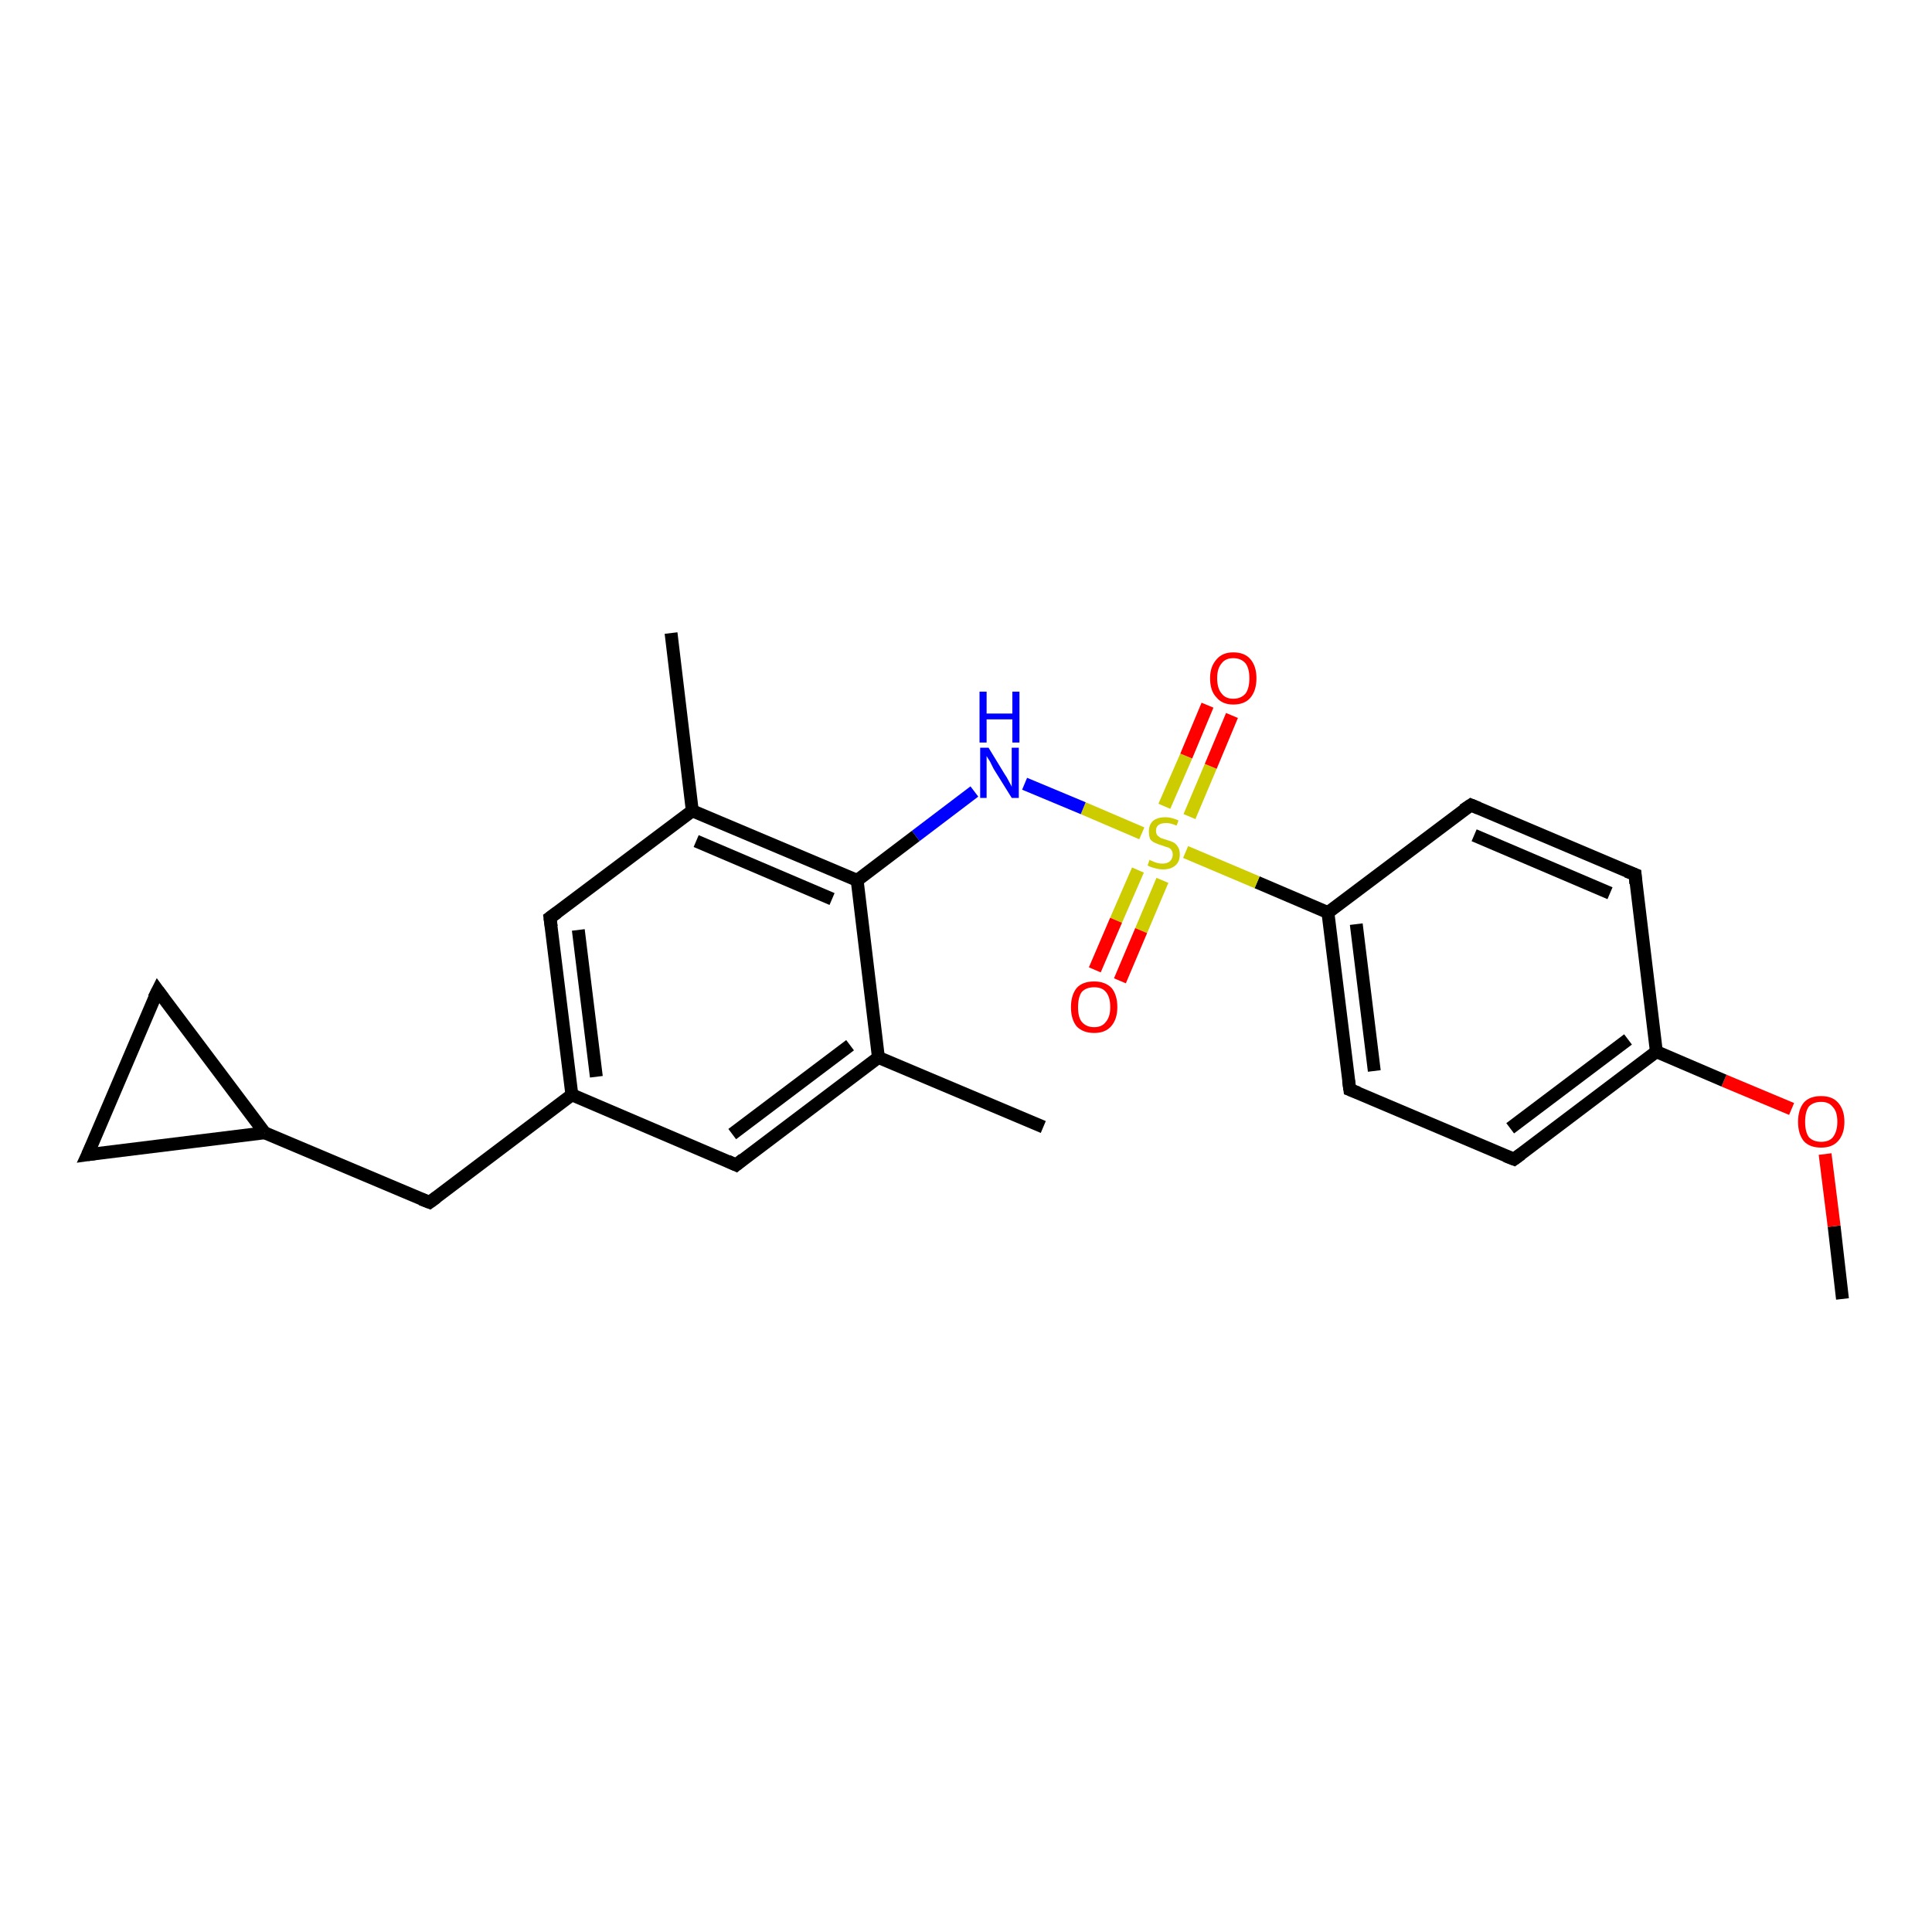 <?xml version='1.0' encoding='iso-8859-1'?>
<svg version='1.1' baseProfile='full'
              xmlns='http://www.w3.org/2000/svg'
                      xmlns:rdkit='http://www.rdkit.org/xml'
                      xmlns:xlink='http://www.w3.org/1999/xlink'
                  xml:space='preserve'
width='300px' height='300px' viewBox='0 0 300 300'>
<!-- END OF HEADER -->
<rect style='opacity:1.0;fill:#FFFFFF;stroke:none' width='300.0' height='300.0' x='0.0' y='0.0'> </rect>
<path class='bond-0 atom-0 atom-1' d='M 286.1,201.7 L 284.8,190.4' style='fill:none;fill-rule:evenodd;stroke:#000000;stroke-width:2.0px;stroke-linecap:butt;stroke-linejoin:miter;stroke-opacity:1' />
<path class='bond-0 atom-0 atom-1' d='M 284.8,190.4 L 283.4,179.2' style='fill:none;fill-rule:evenodd;stroke:#FF0000;stroke-width:2.0px;stroke-linecap:butt;stroke-linejoin:miter;stroke-opacity:1' />
<path class='bond-1 atom-1 atom-2' d='M 278.2,172.2 L 267.7,167.8' style='fill:none;fill-rule:evenodd;stroke:#FF0000;stroke-width:2.0px;stroke-linecap:butt;stroke-linejoin:miter;stroke-opacity:1' />
<path class='bond-1 atom-1 atom-2' d='M 267.7,167.8 L 257.2,163.3' style='fill:none;fill-rule:evenodd;stroke:#000000;stroke-width:2.0px;stroke-linecap:butt;stroke-linejoin:miter;stroke-opacity:1' />
<path class='bond-2 atom-2 atom-3' d='M 257.2,163.3 L 235.1,180.0' style='fill:none;fill-rule:evenodd;stroke:#000000;stroke-width:2.0px;stroke-linecap:butt;stroke-linejoin:miter;stroke-opacity:1' />
<path class='bond-2 atom-2 atom-3' d='M 252.8,161.4 L 234.5,175.2' style='fill:none;fill-rule:evenodd;stroke:#000000;stroke-width:2.0px;stroke-linecap:butt;stroke-linejoin:miter;stroke-opacity:1' />
<path class='bond-3 atom-3 atom-4' d='M 235.1,180.0 L 209.6,169.2' style='fill:none;fill-rule:evenodd;stroke:#000000;stroke-width:2.0px;stroke-linecap:butt;stroke-linejoin:miter;stroke-opacity:1' />
<path class='bond-4 atom-4 atom-5' d='M 209.6,169.2 L 206.2,141.7' style='fill:none;fill-rule:evenodd;stroke:#000000;stroke-width:2.0px;stroke-linecap:butt;stroke-linejoin:miter;stroke-opacity:1' />
<path class='bond-4 atom-4 atom-5' d='M 213.4,166.3 L 210.6,143.5' style='fill:none;fill-rule:evenodd;stroke:#000000;stroke-width:2.0px;stroke-linecap:butt;stroke-linejoin:miter;stroke-opacity:1' />
<path class='bond-5 atom-5 atom-6' d='M 206.2,141.7 L 228.4,125.0' style='fill:none;fill-rule:evenodd;stroke:#000000;stroke-width:2.0px;stroke-linecap:butt;stroke-linejoin:miter;stroke-opacity:1' />
<path class='bond-6 atom-6 atom-7' d='M 228.4,125.0 L 253.9,135.8' style='fill:none;fill-rule:evenodd;stroke:#000000;stroke-width:2.0px;stroke-linecap:butt;stroke-linejoin:miter;stroke-opacity:1' />
<path class='bond-6 atom-6 atom-7' d='M 228.9,129.7 L 250.0,138.7' style='fill:none;fill-rule:evenodd;stroke:#000000;stroke-width:2.0px;stroke-linecap:butt;stroke-linejoin:miter;stroke-opacity:1' />
<path class='bond-7 atom-5 atom-8' d='M 206.2,141.7 L 195.2,137.0' style='fill:none;fill-rule:evenodd;stroke:#000000;stroke-width:2.0px;stroke-linecap:butt;stroke-linejoin:miter;stroke-opacity:1' />
<path class='bond-7 atom-5 atom-8' d='M 195.2,137.0 L 184.1,132.3' style='fill:none;fill-rule:evenodd;stroke:#CCCC00;stroke-width:2.0px;stroke-linecap:butt;stroke-linejoin:miter;stroke-opacity:1' />
<path class='bond-8 atom-8 atom-9' d='M 184.7,126.8 L 188.0,119.0' style='fill:none;fill-rule:evenodd;stroke:#CCCC00;stroke-width:2.0px;stroke-linecap:butt;stroke-linejoin:miter;stroke-opacity:1' />
<path class='bond-8 atom-8 atom-9' d='M 188.0,119.0 L 191.3,111.1' style='fill:none;fill-rule:evenodd;stroke:#FF0000;stroke-width:2.0px;stroke-linecap:butt;stroke-linejoin:miter;stroke-opacity:1' />
<path class='bond-8 atom-8 atom-9' d='M 180.8,125.2 L 184.2,117.4' style='fill:none;fill-rule:evenodd;stroke:#CCCC00;stroke-width:2.0px;stroke-linecap:butt;stroke-linejoin:miter;stroke-opacity:1' />
<path class='bond-8 atom-8 atom-9' d='M 184.2,117.4 L 187.5,109.5' style='fill:none;fill-rule:evenodd;stroke:#FF0000;stroke-width:2.0px;stroke-linecap:butt;stroke-linejoin:miter;stroke-opacity:1' />
<path class='bond-9 atom-8 atom-10' d='M 176.7,135.1 L 173.3,142.9' style='fill:none;fill-rule:evenodd;stroke:#CCCC00;stroke-width:2.0px;stroke-linecap:butt;stroke-linejoin:miter;stroke-opacity:1' />
<path class='bond-9 atom-8 atom-10' d='M 173.3,142.9 L 170.0,150.6' style='fill:none;fill-rule:evenodd;stroke:#FF0000;stroke-width:2.0px;stroke-linecap:butt;stroke-linejoin:miter;stroke-opacity:1' />
<path class='bond-9 atom-8 atom-10' d='M 180.5,136.7 L 177.2,144.5' style='fill:none;fill-rule:evenodd;stroke:#CCCC00;stroke-width:2.0px;stroke-linecap:butt;stroke-linejoin:miter;stroke-opacity:1' />
<path class='bond-9 atom-8 atom-10' d='M 177.2,144.5 L 173.9,152.3' style='fill:none;fill-rule:evenodd;stroke:#FF0000;stroke-width:2.0px;stroke-linecap:butt;stroke-linejoin:miter;stroke-opacity:1' />
<path class='bond-10 atom-8 atom-11' d='M 177.3,129.4 L 168.2,125.5' style='fill:none;fill-rule:evenodd;stroke:#CCCC00;stroke-width:2.0px;stroke-linecap:butt;stroke-linejoin:miter;stroke-opacity:1' />
<path class='bond-10 atom-8 atom-11' d='M 168.2,125.5 L 159.1,121.7' style='fill:none;fill-rule:evenodd;stroke:#0000FF;stroke-width:2.0px;stroke-linecap:butt;stroke-linejoin:miter;stroke-opacity:1' />
<path class='bond-11 atom-11 atom-12' d='M 151.3,122.9 L 142.2,129.8' style='fill:none;fill-rule:evenodd;stroke:#0000FF;stroke-width:2.0px;stroke-linecap:butt;stroke-linejoin:miter;stroke-opacity:1' />
<path class='bond-11 atom-11 atom-12' d='M 142.2,129.8 L 133.1,136.7' style='fill:none;fill-rule:evenodd;stroke:#000000;stroke-width:2.0px;stroke-linecap:butt;stroke-linejoin:miter;stroke-opacity:1' />
<path class='bond-12 atom-12 atom-13' d='M 133.1,136.7 L 107.5,125.9' style='fill:none;fill-rule:evenodd;stroke:#000000;stroke-width:2.0px;stroke-linecap:butt;stroke-linejoin:miter;stroke-opacity:1' />
<path class='bond-12 atom-12 atom-13' d='M 129.2,139.6 L 108.1,130.6' style='fill:none;fill-rule:evenodd;stroke:#000000;stroke-width:2.0px;stroke-linecap:butt;stroke-linejoin:miter;stroke-opacity:1' />
<path class='bond-13 atom-13 atom-14' d='M 107.5,125.9 L 104.2,98.3' style='fill:none;fill-rule:evenodd;stroke:#000000;stroke-width:2.0px;stroke-linecap:butt;stroke-linejoin:miter;stroke-opacity:1' />
<path class='bond-14 atom-13 atom-15' d='M 107.5,125.9 L 85.4,142.5' style='fill:none;fill-rule:evenodd;stroke:#000000;stroke-width:2.0px;stroke-linecap:butt;stroke-linejoin:miter;stroke-opacity:1' />
<path class='bond-15 atom-15 atom-16' d='M 85.4,142.5 L 88.8,170.0' style='fill:none;fill-rule:evenodd;stroke:#000000;stroke-width:2.0px;stroke-linecap:butt;stroke-linejoin:miter;stroke-opacity:1' />
<path class='bond-15 atom-15 atom-16' d='M 89.8,144.4 L 92.6,167.2' style='fill:none;fill-rule:evenodd;stroke:#000000;stroke-width:2.0px;stroke-linecap:butt;stroke-linejoin:miter;stroke-opacity:1' />
<path class='bond-16 atom-16 atom-17' d='M 88.8,170.0 L 66.7,186.7' style='fill:none;fill-rule:evenodd;stroke:#000000;stroke-width:2.0px;stroke-linecap:butt;stroke-linejoin:miter;stroke-opacity:1' />
<path class='bond-17 atom-17 atom-18' d='M 66.7,186.7 L 41.1,175.9' style='fill:none;fill-rule:evenodd;stroke:#000000;stroke-width:2.0px;stroke-linecap:butt;stroke-linejoin:miter;stroke-opacity:1' />
<path class='bond-18 atom-18 atom-19' d='M 41.1,175.9 L 13.6,179.3' style='fill:none;fill-rule:evenodd;stroke:#000000;stroke-width:2.0px;stroke-linecap:butt;stroke-linejoin:miter;stroke-opacity:1' />
<path class='bond-19 atom-19 atom-20' d='M 13.6,179.3 L 24.5,153.8' style='fill:none;fill-rule:evenodd;stroke:#000000;stroke-width:2.0px;stroke-linecap:butt;stroke-linejoin:miter;stroke-opacity:1' />
<path class='bond-20 atom-16 atom-21' d='M 88.8,170.0 L 114.3,180.9' style='fill:none;fill-rule:evenodd;stroke:#000000;stroke-width:2.0px;stroke-linecap:butt;stroke-linejoin:miter;stroke-opacity:1' />
<path class='bond-21 atom-21 atom-22' d='M 114.3,180.9 L 136.4,164.2' style='fill:none;fill-rule:evenodd;stroke:#000000;stroke-width:2.0px;stroke-linecap:butt;stroke-linejoin:miter;stroke-opacity:1' />
<path class='bond-21 atom-21 atom-22' d='M 113.7,176.1 L 132.0,162.3' style='fill:none;fill-rule:evenodd;stroke:#000000;stroke-width:2.0px;stroke-linecap:butt;stroke-linejoin:miter;stroke-opacity:1' />
<path class='bond-22 atom-22 atom-23' d='M 136.4,164.2 L 162.0,175.0' style='fill:none;fill-rule:evenodd;stroke:#000000;stroke-width:2.0px;stroke-linecap:butt;stroke-linejoin:miter;stroke-opacity:1' />
<path class='bond-23 atom-7 atom-2' d='M 253.9,135.8 L 257.2,163.3' style='fill:none;fill-rule:evenodd;stroke:#000000;stroke-width:2.0px;stroke-linecap:butt;stroke-linejoin:miter;stroke-opacity:1' />
<path class='bond-24 atom-22 atom-12' d='M 136.4,164.2 L 133.1,136.7' style='fill:none;fill-rule:evenodd;stroke:#000000;stroke-width:2.0px;stroke-linecap:butt;stroke-linejoin:miter;stroke-opacity:1' />
<path class='bond-25 atom-20 atom-18' d='M 24.5,153.8 L 41.1,175.9' style='fill:none;fill-rule:evenodd;stroke:#000000;stroke-width:2.0px;stroke-linecap:butt;stroke-linejoin:miter;stroke-opacity:1' />
<path d='M 236.2,179.2 L 235.1,180.0 L 233.8,179.5' style='fill:none;stroke:#000000;stroke-width:2.0px;stroke-linecap:butt;stroke-linejoin:miter;stroke-opacity:1;' />
<path d='M 210.9,169.7 L 209.6,169.2 L 209.4,167.8' style='fill:none;stroke:#000000;stroke-width:2.0px;stroke-linecap:butt;stroke-linejoin:miter;stroke-opacity:1;' />
<path d='M 227.2,125.8 L 228.4,125.0 L 229.6,125.5' style='fill:none;stroke:#000000;stroke-width:2.0px;stroke-linecap:butt;stroke-linejoin:miter;stroke-opacity:1;' />
<path d='M 252.6,135.3 L 253.9,135.8 L 254.0,137.2' style='fill:none;stroke:#000000;stroke-width:2.0px;stroke-linecap:butt;stroke-linejoin:miter;stroke-opacity:1;' />
<path d='M 86.5,141.7 L 85.4,142.5 L 85.6,143.9' style='fill:none;stroke:#000000;stroke-width:2.0px;stroke-linecap:butt;stroke-linejoin:miter;stroke-opacity:1;' />
<path d='M 67.8,185.9 L 66.7,186.7 L 65.4,186.2' style='fill:none;stroke:#000000;stroke-width:2.0px;stroke-linecap:butt;stroke-linejoin:miter;stroke-opacity:1;' />
<path d='M 15.0,179.1 L 13.6,179.3 L 14.2,178.0' style='fill:none;stroke:#000000;stroke-width:2.0px;stroke-linecap:butt;stroke-linejoin:miter;stroke-opacity:1;' />
<path d='M 23.9,155.0 L 24.5,153.8 L 25.3,154.9' style='fill:none;stroke:#000000;stroke-width:2.0px;stroke-linecap:butt;stroke-linejoin:miter;stroke-opacity:1;' />
<path d='M 113.0,180.3 L 114.3,180.9 L 115.4,180.0' style='fill:none;stroke:#000000;stroke-width:2.0px;stroke-linecap:butt;stroke-linejoin:miter;stroke-opacity:1;' />
<path class='atom-1' d='M 279.2 174.2
Q 279.2 172.3, 280.1 171.2
Q 281.0 170.2, 282.8 170.2
Q 284.5 170.2, 285.4 171.2
Q 286.4 172.3, 286.4 174.2
Q 286.4 176.1, 285.4 177.2
Q 284.5 178.2, 282.8 178.2
Q 281.0 178.2, 280.1 177.2
Q 279.2 176.1, 279.2 174.2
M 282.8 177.3
Q 284.0 177.3, 284.6 176.6
Q 285.3 175.7, 285.3 174.2
Q 285.3 172.6, 284.6 171.9
Q 284.0 171.1, 282.8 171.1
Q 281.6 171.1, 280.9 171.8
Q 280.3 172.6, 280.3 174.2
Q 280.3 175.8, 280.9 176.6
Q 281.6 177.3, 282.8 177.3
' fill='#FF0000'/>
<path class='atom-8' d='M 178.5 133.5
Q 178.6 133.6, 178.9 133.7
Q 179.3 133.9, 179.7 134.0
Q 180.1 134.1, 180.5 134.1
Q 181.3 134.1, 181.7 133.7
Q 182.1 133.3, 182.1 132.7
Q 182.1 132.3, 181.9 132.0
Q 181.7 131.7, 181.4 131.6
Q 181.0 131.5, 180.5 131.3
Q 179.8 131.1, 179.4 130.9
Q 178.9 130.7, 178.6 130.3
Q 178.4 129.8, 178.4 129.1
Q 178.4 128.1, 179.0 127.5
Q 179.7 126.9, 181.0 126.9
Q 181.9 126.9, 183.0 127.4
L 182.7 128.2
Q 181.8 127.8, 181.1 127.8
Q 180.3 127.8, 179.9 128.1
Q 179.5 128.4, 179.5 129.0
Q 179.5 129.4, 179.7 129.7
Q 179.9 129.9, 180.2 130.1
Q 180.5 130.2, 181.1 130.4
Q 181.8 130.6, 182.2 130.8
Q 182.6 131.0, 182.9 131.5
Q 183.2 131.9, 183.2 132.7
Q 183.2 133.8, 182.5 134.4
Q 181.8 135.0, 180.6 135.0
Q 179.9 135.0, 179.3 134.8
Q 178.8 134.7, 178.2 134.4
L 178.5 133.5
' fill='#CCCC00'/>
<path class='atom-9' d='M 187.9 105.3
Q 187.9 103.5, 188.9 102.4
Q 189.8 101.3, 191.5 101.3
Q 193.3 101.3, 194.2 102.4
Q 195.1 103.5, 195.1 105.3
Q 195.1 107.2, 194.2 108.3
Q 193.3 109.4, 191.5 109.4
Q 189.8 109.4, 188.9 108.3
Q 187.9 107.3, 187.9 105.3
M 191.5 108.5
Q 192.7 108.5, 193.4 107.7
Q 194.0 106.9, 194.0 105.3
Q 194.0 103.8, 193.4 103.0
Q 192.7 102.2, 191.5 102.2
Q 190.3 102.2, 189.7 103.0
Q 189.0 103.8, 189.0 105.3
Q 189.0 106.9, 189.7 107.7
Q 190.3 108.5, 191.5 108.5
' fill='#FF0000'/>
<path class='atom-10' d='M 166.3 156.4
Q 166.3 154.5, 167.2 153.4
Q 168.1 152.4, 169.9 152.4
Q 171.6 152.4, 172.6 153.4
Q 173.5 154.5, 173.5 156.4
Q 173.5 158.3, 172.5 159.4
Q 171.6 160.4, 169.9 160.4
Q 168.2 160.4, 167.2 159.4
Q 166.3 158.3, 166.3 156.4
M 169.9 159.5
Q 171.1 159.5, 171.7 158.7
Q 172.4 157.9, 172.4 156.4
Q 172.4 154.8, 171.7 154.0
Q 171.1 153.3, 169.9 153.3
Q 168.7 153.3, 168.0 154.0
Q 167.4 154.8, 167.4 156.4
Q 167.4 158.0, 168.0 158.7
Q 168.7 159.5, 169.9 159.5
' fill='#FF0000'/>
<path class='atom-11' d='M 153.5 116.1
L 156.0 120.2
Q 156.3 120.6, 156.7 121.4
Q 157.1 122.1, 157.1 122.2
L 157.1 116.1
L 158.2 116.1
L 158.2 123.9
L 157.1 123.9
L 154.3 119.4
Q 154.0 118.8, 153.7 118.2
Q 153.3 117.6, 153.2 117.4
L 153.2 123.9
L 152.2 123.9
L 152.2 116.1
L 153.5 116.1
' fill='#0000FF'/>
<path class='atom-11' d='M 152.1 107.4
L 153.2 107.4
L 153.2 110.8
L 157.2 110.8
L 157.2 107.4
L 158.3 107.4
L 158.3 115.3
L 157.2 115.3
L 157.2 111.7
L 153.2 111.7
L 153.2 115.3
L 152.1 115.3
L 152.1 107.4
' fill='#0000FF'/>
</svg>
